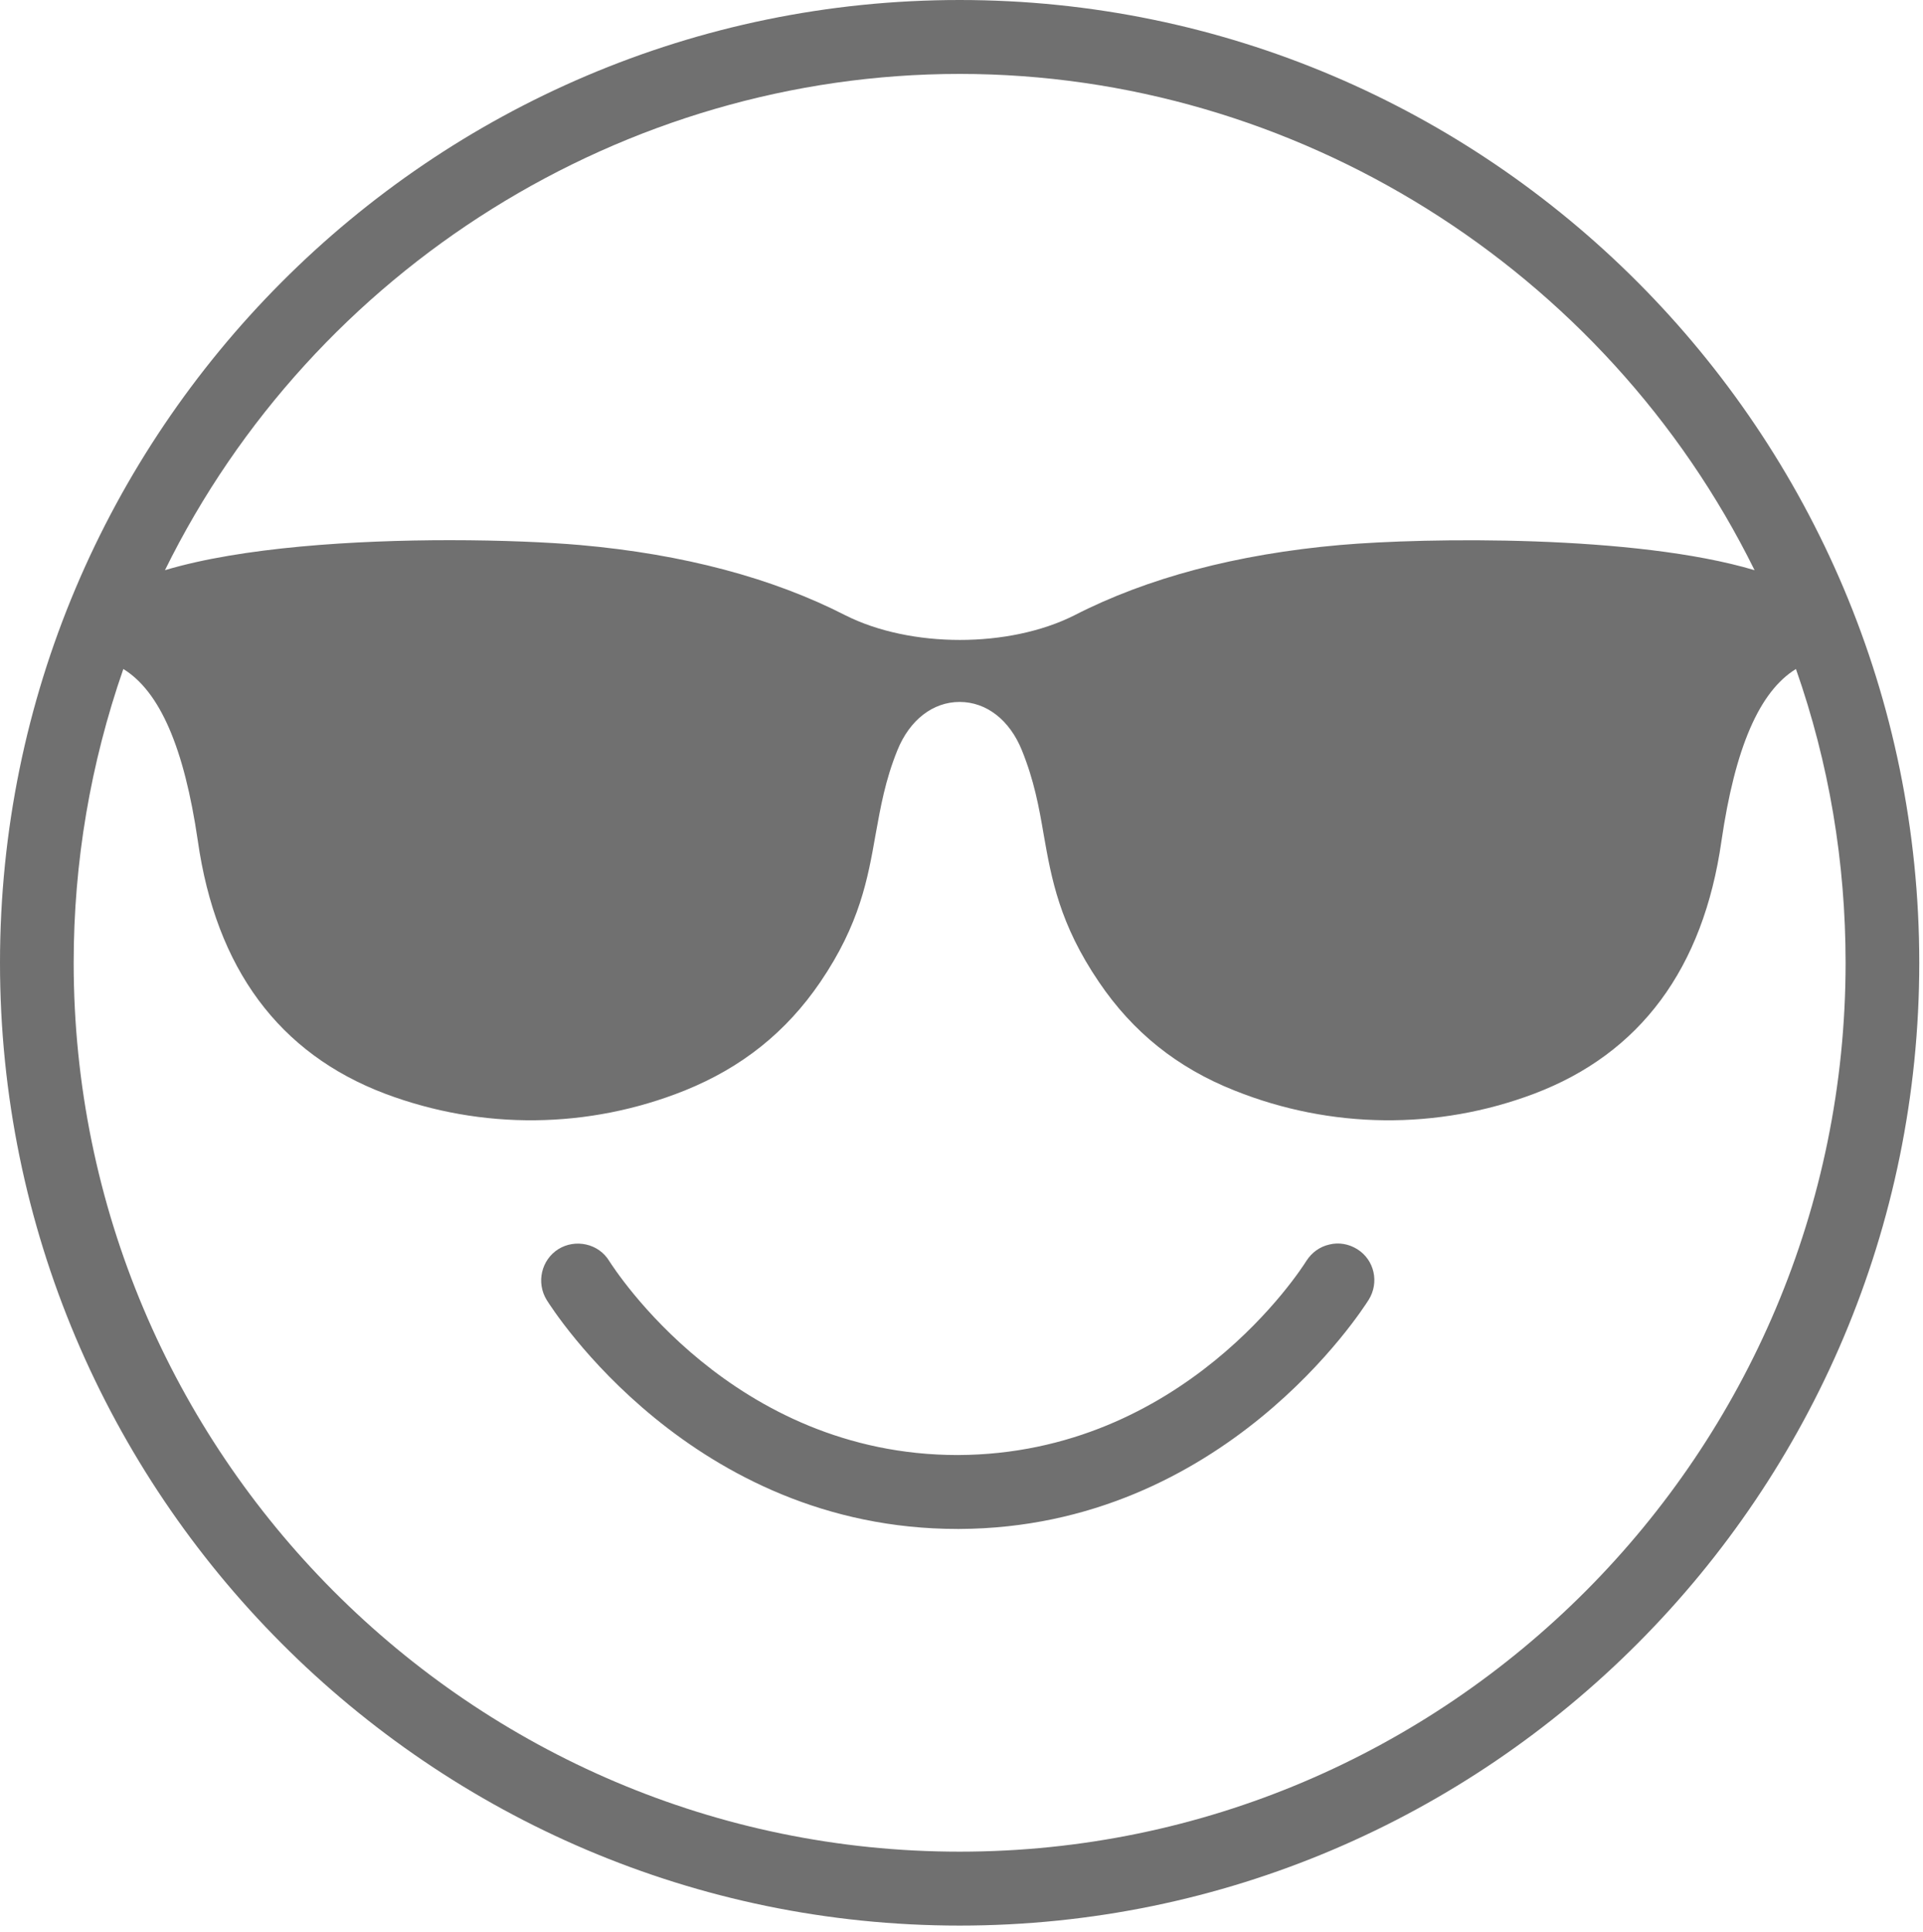 <svg width="218" height="219" viewBox="0 0 218 219" fill="none" xmlns="http://www.w3.org/2000/svg">
  <path d="M108.788 0C48.811 0 0 48.958 0 109.116C0 169.274 48.811 218.232 108.788 218.232C168.766 218.232 217.577 169.274 217.577 109.116C217.577 48.958 168.766 0 108.788 0ZM108.788 209.855C53.411 209.855 8.352 164.661 8.352 109.116C8.352 97.704 10.258 86.534 13.981 75.82C18.126 78.369 20.88 84.743 22.423 95.275C24.481 109.753 31.623 119.405 43.667 123.958C54.651 128.086 66.695 127.965 77.62 123.594C84.095 120.984 89.119 116.977 92.992 111.301C97.471 104.715 98.379 99.585 99.256 94.608C99.831 91.451 100.346 88.446 101.738 85.016C103.13 81.587 105.762 79.553 108.788 79.553C111.814 79.553 114.447 81.587 115.839 85.016C117.231 88.446 117.776 91.421 118.321 94.608C119.198 99.585 120.106 104.715 124.585 111.301C128.428 116.977 133.451 121.014 139.957 123.594C150.881 127.965 162.956 128.086 173.91 123.958C185.954 119.405 193.096 109.753 195.153 95.306C196.697 84.743 199.45 78.369 203.596 75.82C207.349 86.504 209.225 97.704 209.225 109.116C209.225 164.661 164.166 209.855 108.788 209.855ZM108.788 8.377C146.826 8.377 182.02 30.413 198.906 64.62C185.379 60.583 161.685 60.917 151.91 61.767C140.199 62.799 130.032 65.5 121.77 69.749C114.387 73.452 103.251 73.452 95.867 69.749C87.575 65.5 77.438 62.799 65.727 61.767C62.217 61.463 56.951 61.22 50.99 61.22C40.277 61.22 27.416 62.01 18.701 64.62C35.557 30.383 70.75 8.377 108.788 8.377Z" fill="#707070"/>
  <path d="M153.847 141.563C152.909 140.986 151.789 140.774 150.7 141.047C149.61 141.29 148.703 141.957 148.097 142.898C147.553 143.779 134.147 164.813 108.577 164.904C83.036 164.904 69.631 143.779 69.056 142.898C68.481 141.957 67.543 141.29 66.453 141.047C65.364 140.804 64.244 140.986 63.306 141.563C61.369 142.777 60.764 145.357 61.975 147.33C62.64 148.392 78.437 173.281 108.546 173.281H108.758C138.747 173.159 154.483 148.362 155.148 147.33C156.389 145.357 155.814 142.777 153.847 141.563Z" fill="#707070"/>
</svg>
